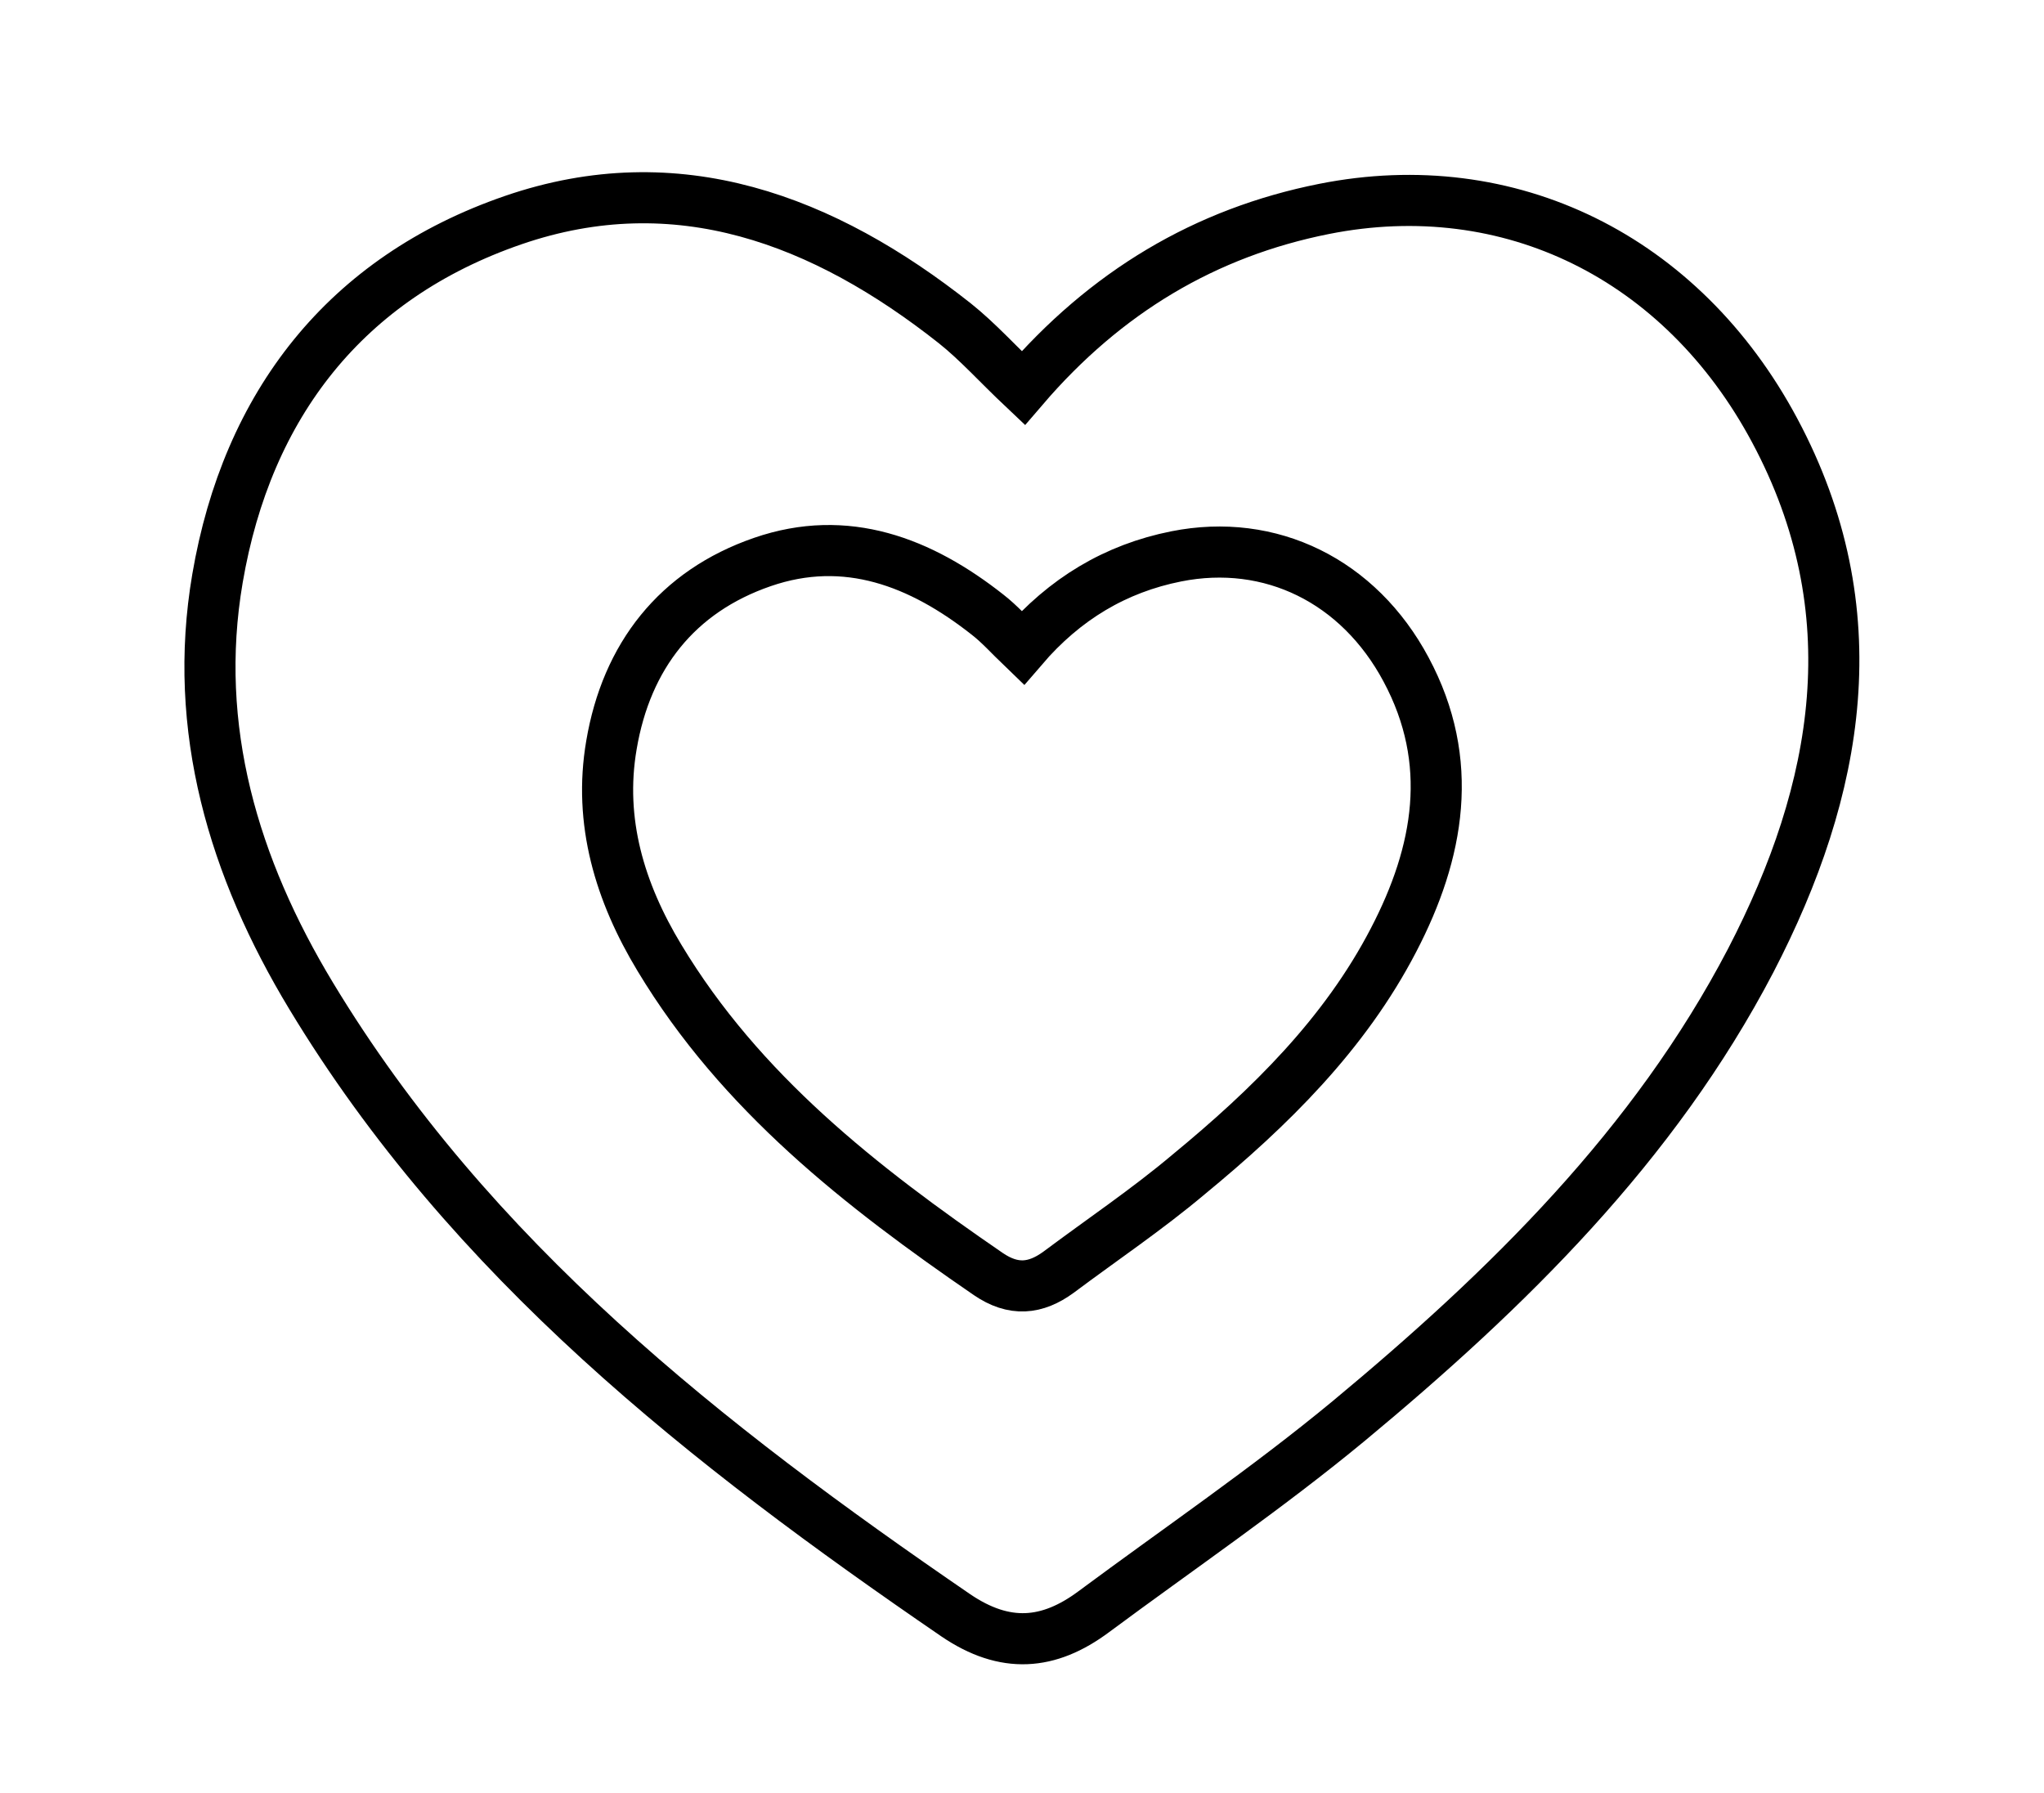 <?xml version="1.0" encoding="utf-8"?>
<!-- Generator: Adobe Illustrator 16.0.0, SVG Export Plug-In . SVG Version: 6.00 Build 0)  -->
<!DOCTYPE svg PUBLIC "-//W3C//DTD SVG 1.1//EN" "http://www.w3.org/Graphics/SVG/1.1/DTD/svg11.dtd">
<svg version="1.1" xmlns="http://www.w3.org/2000/svg" xmlns:xlink="http://www.w3.org/1999/xlink" x="0px" y="0px" width="20px"
	 height="17.546px" viewBox="0 0 20 17.546" enable-background="new 0 0 20 17.546" xml:space="preserve">
<g id="heart">
	<path fill-rule="evenodd" clip-rule="evenodd" fill="none" stroke="#000000" stroke-width="0.5" stroke-miterlimit="10" d="
		M10.012,3.797c0.807-0.941,1.783-1.522,2.945-1.753c1.811-0.36,3.501,0.471,4.408,2.168c0.945,1.767,0.636,3.508-0.235,5.187
		c-0.945,1.81-2.381,3.216-3.932,4.504c-0.799,0.661-1.663,1.249-2.497,1.868c-0.44,0.327-0.866,0.362-1.348,0.035
		c-2.441-1.672-4.75-3.48-6.309-6.062C2.288,8.493,1.877,7.129,2.128,5.66c0.29-1.7,1.255-2.942,2.893-3.506
		c1.606-0.553,3.042-0.002,4.321,1.009C9.567,3.342,9.761,3.56,10.012,3.797z"/>
	<path fill-rule="evenodd" clip-rule="evenodd" fill="none" stroke="#000000" stroke-width="0.5" stroke-miterlimit="10" d="
		M10.006,6.339c0.412-0.48,0.91-0.777,1.503-0.895c0.922-0.184,1.786,0.24,2.249,1.107c0.483,0.901,0.324,1.789-0.122,2.646
		c-0.479,0.923-1.212,1.641-2.005,2.294c-0.406,0.342-0.848,0.639-1.273,0.957c-0.226,0.165-0.442,0.186-0.688,0.018
		c-1.246-0.855-2.424-1.776-3.217-3.093c-0.387-0.64-0.599-1.334-0.47-2.084c0.147-0.868,0.641-1.502,1.477-1.79
		c0.819-0.283,1.55,0,2.204,0.516C9.781,6.106,9.879,6.217,10.006,6.339z"/>
</g>
</svg>
